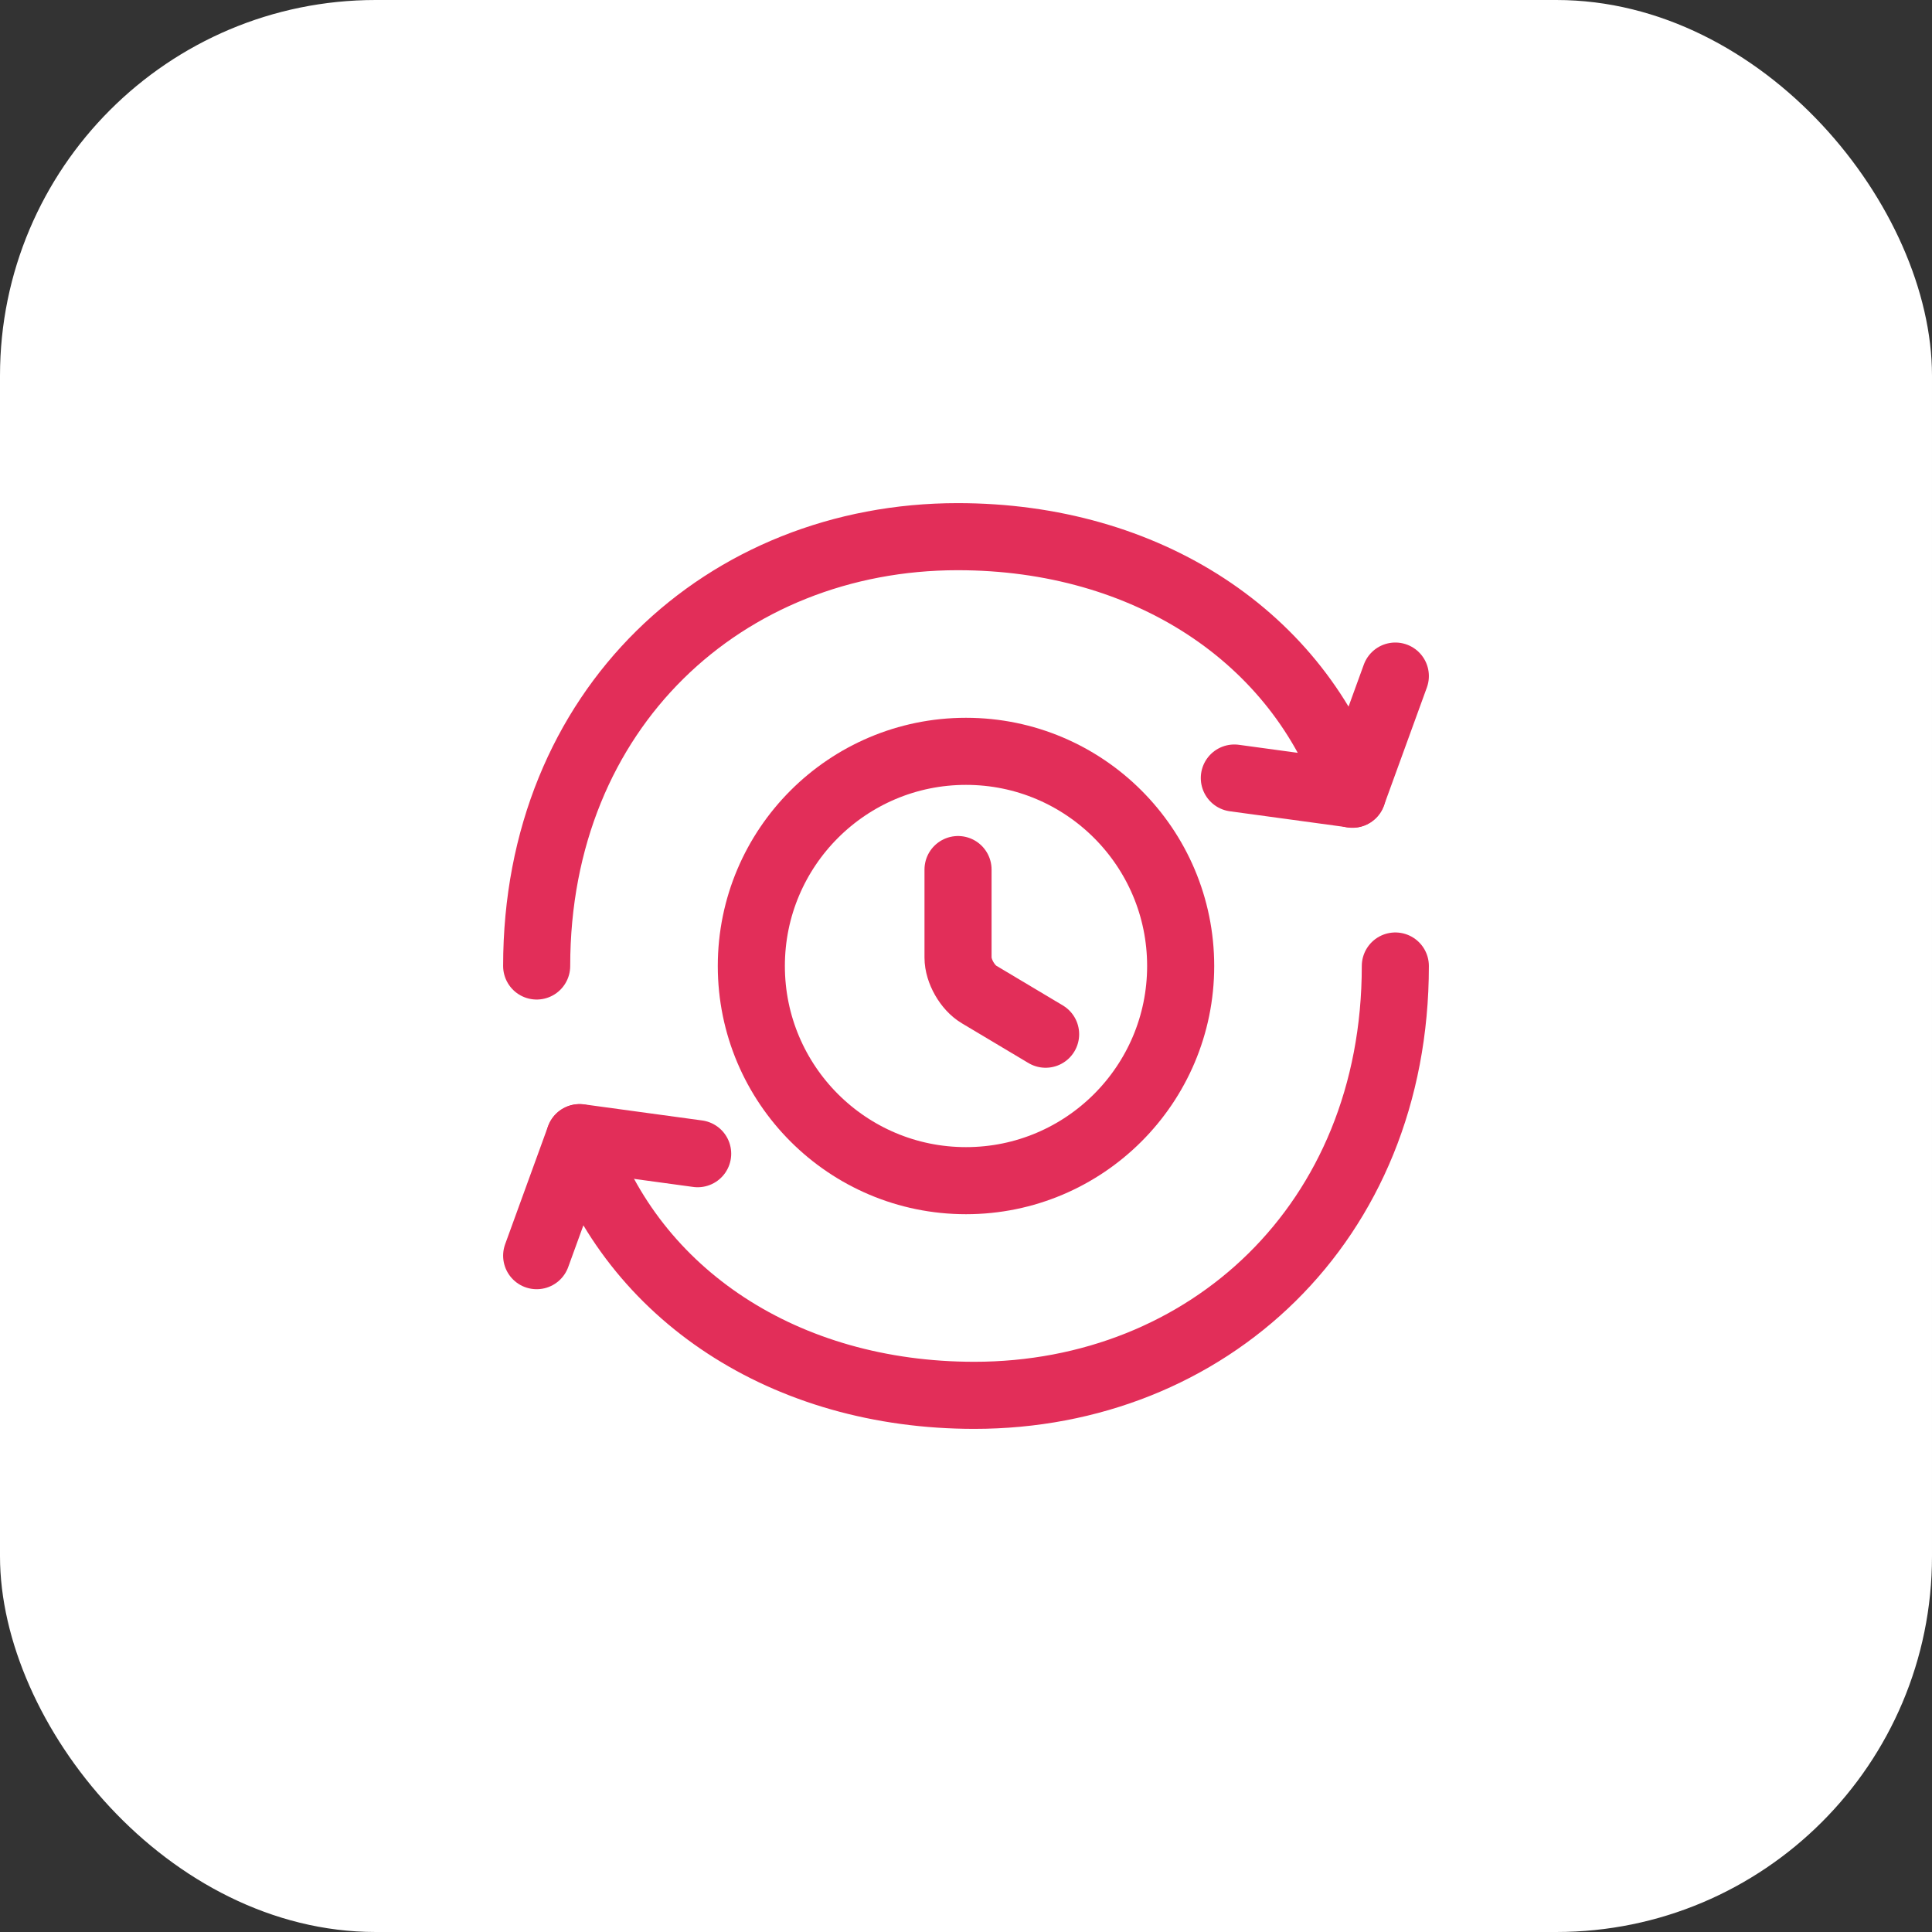 <svg width="72" height="72" viewBox="0 0 72 72" fill="none" xmlns="http://www.w3.org/2000/svg">
<rect x="0" y="0" width="72" height="72" fill="#333333" stroke="none"/>
<rect width="72" height="72" rx="14" fill="white"/>
<path d="M44 36C44 40.416 40.416 44 36 44C31.584 44 28 40.416 28 36C28 31.584 31.584 28 36 28C40.416 28 44 31.584 44 36Z" stroke="#E22E59" stroke-width="2.5" stroke-linecap="round" stroke-linejoin="round"/>
<path d="M38.967 38.542L36.487 37.062C36.055 36.806 35.703 36.19 35.703 35.686V32.406" stroke="#E22E59" stroke-width="2.5" stroke-linecap="round" stroke-linejoin="round"/>
<path d="M52 36C52 45.6 44.976 52 36.31 52C29.267 52 23.584 48.264 21.6 42.4M20 36C20 26.4 27.024 20 35.691 20C42.733 20 48.413 23.736 50.4 29.6" stroke="#E22E59" stroke-width="2.5" stroke-linecap="round" stroke-linejoin="round"/>
<path d="M26 42.995L21.6 42.395L20 46.795M46 28.995L50.4 29.595L52 25.195" stroke="#E22E59" stroke-width="2.5" stroke-linecap="round" stroke-linejoin="round"/>
</svg>
